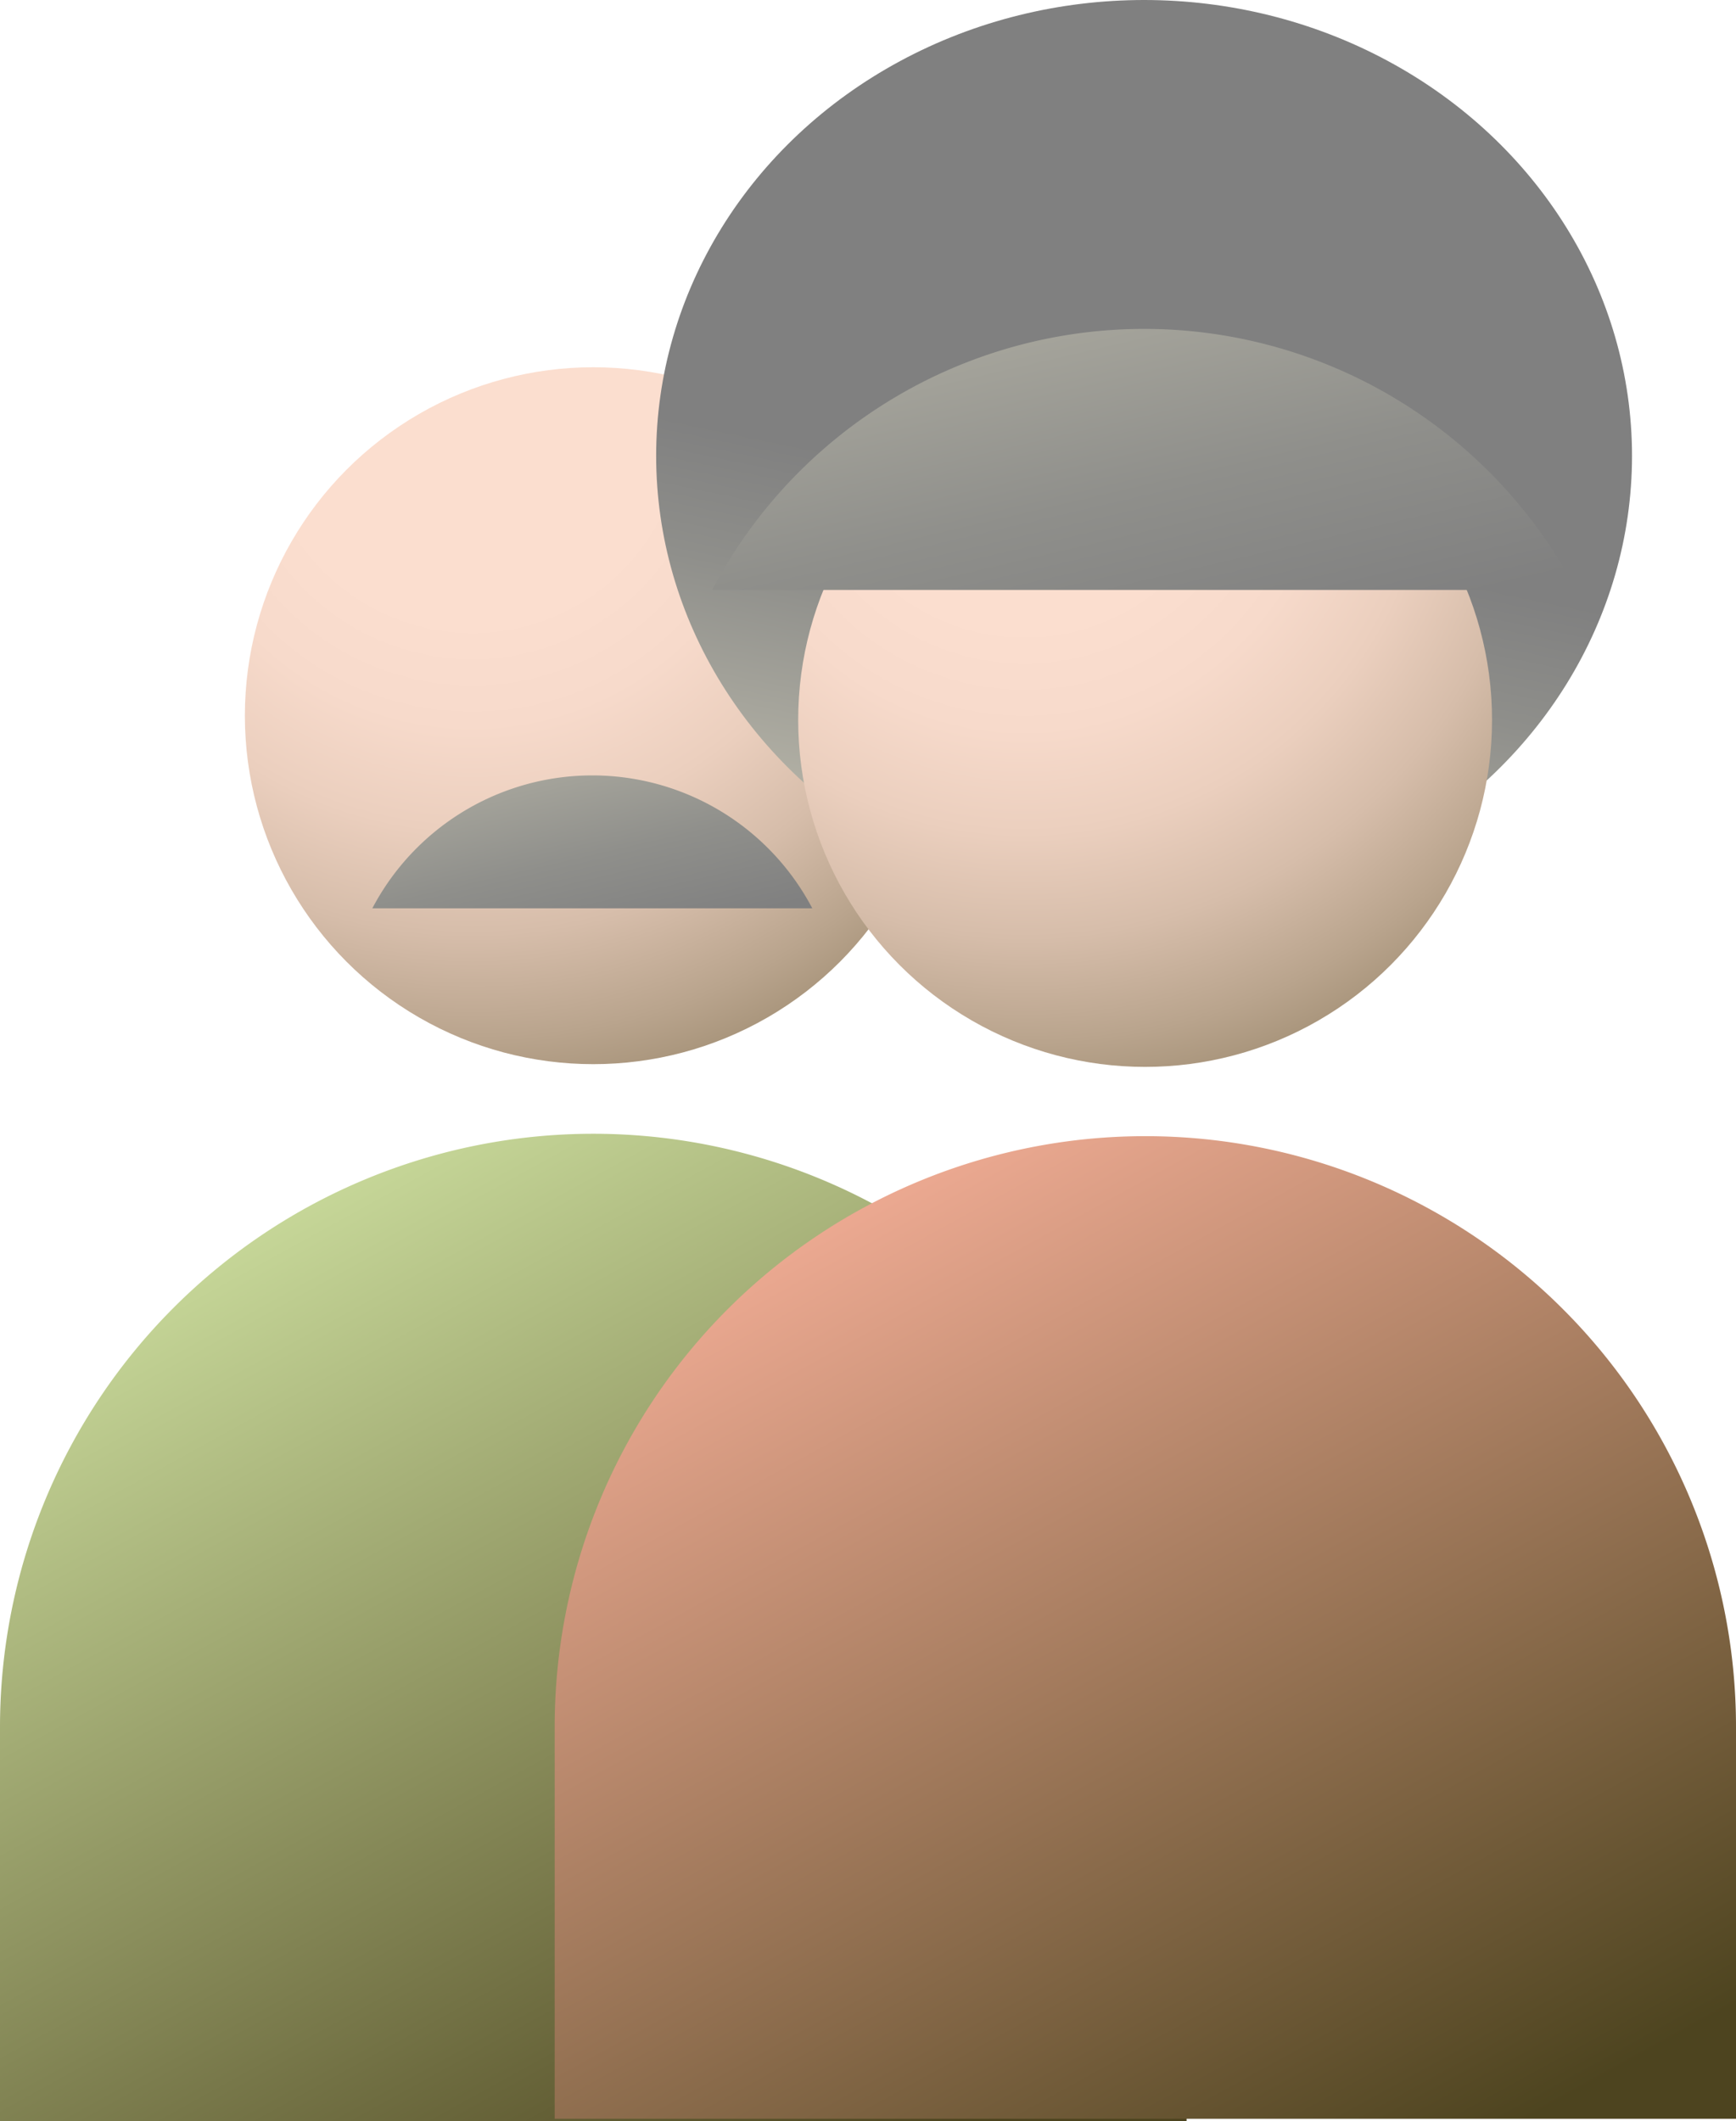 <svg xmlns="http://www.w3.org/2000/svg" xmlns:xlink="http://www.w3.org/1999/xlink" viewBox="0 0 152.42 186.2"><defs><style>.cls-1{fill:url(#Degradado_sin_nombre_31);}.cls-2{fill:url(#Degradado_sin_nombre_28);}.cls-3{fill:url(#Degradado_sin_nombre_33);}.cls-4{fill:url(#Degradado_sin_nombre_33-2);}.cls-5{fill:url(#Degradado_sin_nombre_31-2);}.cls-6{fill:url(#Degradado_sin_nombre_32);}.cls-7{fill:url(#Degradado_sin_nombre_33-3);}</style><radialGradient id="Degradado_sin_nombre_31" cx="41.48" cy="346.95" r="102.2" gradientTransform="matrix(1, 0, 0, -1, 0, 384)" gradientUnits="userSpaceOnUse"><stop offset="0" stop-color="#fbdecf"/><stop offset="0.17" stop-color="#fbdecf"/><stop offset="0.26" stop-color="#f7dacb"/><stop offset="0.35" stop-color="#ebcfbe"/><stop offset="0.44" stop-color="#d6bdaa"/><stop offset="0.53" stop-color="#b9a48d"/><stop offset="0.63" stop-color="#958367"/><stop offset="0.72" stop-color="#685c3a"/><stop offset="0.77" stop-color="#4d441f"/></radialGradient><linearGradient id="Degradado_sin_nombre_28" x1="19.87" y1="280.26" x2="70.14" y2="189.06" gradientTransform="matrix(1, 0, 0, -1, 0, 384)" gradientUnits="userSpaceOnUse"><stop offset="0" stop-color="#ccde9e"/><stop offset="1" stop-color="#4d441f"/></linearGradient><linearGradient id="Degradado_sin_nombre_33" x1="44.27" y1="337.48" x2="52.8" y2="300.83" gradientTransform="matrix(1, 0, 0, -1, 0, 384)" gradientUnits="userSpaceOnUse"><stop offset="0" stop-color="#e7e3cc"/><stop offset="0.4" stop-color="#b8b6a9"/><stop offset="0.79" stop-color="#8f8f8b"/><stop offset="1" stop-color="gray"/></linearGradient><linearGradient id="Degradado_sin_nombre_33-2" x1="88.28" y1="285.29" x2="99.41" y2="338.97" xlink:href="#Degradado_sin_nombre_33"/><radialGradient id="Degradado_sin_nombre_31-2" cx="89.98" cy="346.47" r="101.75" xlink:href="#Degradado_sin_nombre_31"/><linearGradient id="Degradado_sin_nombre_32" x1="68.48" y1="280.09" x2="118.52" y2="189.28" gradientTransform="matrix(1, 0, 0, -1, 0, 384)" gradientUnits="userSpaceOnUse"><stop offset="0" stop-color="#f4ae97"/><stop offset="1" stop-color="#4d441f"/></linearGradient><linearGradient id="Degradado_sin_nombre_33-3" x1="85.26" y1="397.44" x2="102.03" y2="325.47" xlink:href="#Degradado_sin_nombre_33"/></defs><g id="Capa_2" data-name="Capa 2"><g id="Capa_1-2" data-name="Capa 1"><circle class="cls-1" cx="52.09" cy="62.83" r="30.59"/><path class="cls-2" d="M52.09,99.53A52.09,52.09,0,0,0,0,151.62V186.2H104.18V151.62A52.09,52.09,0,0,0,52.09,99.53Z"/><path class="cls-3" d="M71.32,79.74a21.82,21.82,0,0,0-38.63,0Z"/><ellipse class="cls-4" cx="100.45" cy="40.02" rx="42.84" ry="40.02"/><circle class="cls-5" cx="100.54" cy="63.2" r="30.46"/><path class="cls-6" d="M100.56,99.74A51.86,51.86,0,0,0,48.7,151.6V186H152.42V151.6A51.86,51.86,0,0,0,100.56,99.74Z"/><path class="cls-7" d="M138.38,51.79a42.84,42.84,0,0,0-75.85,0Z"/></g></g></svg>